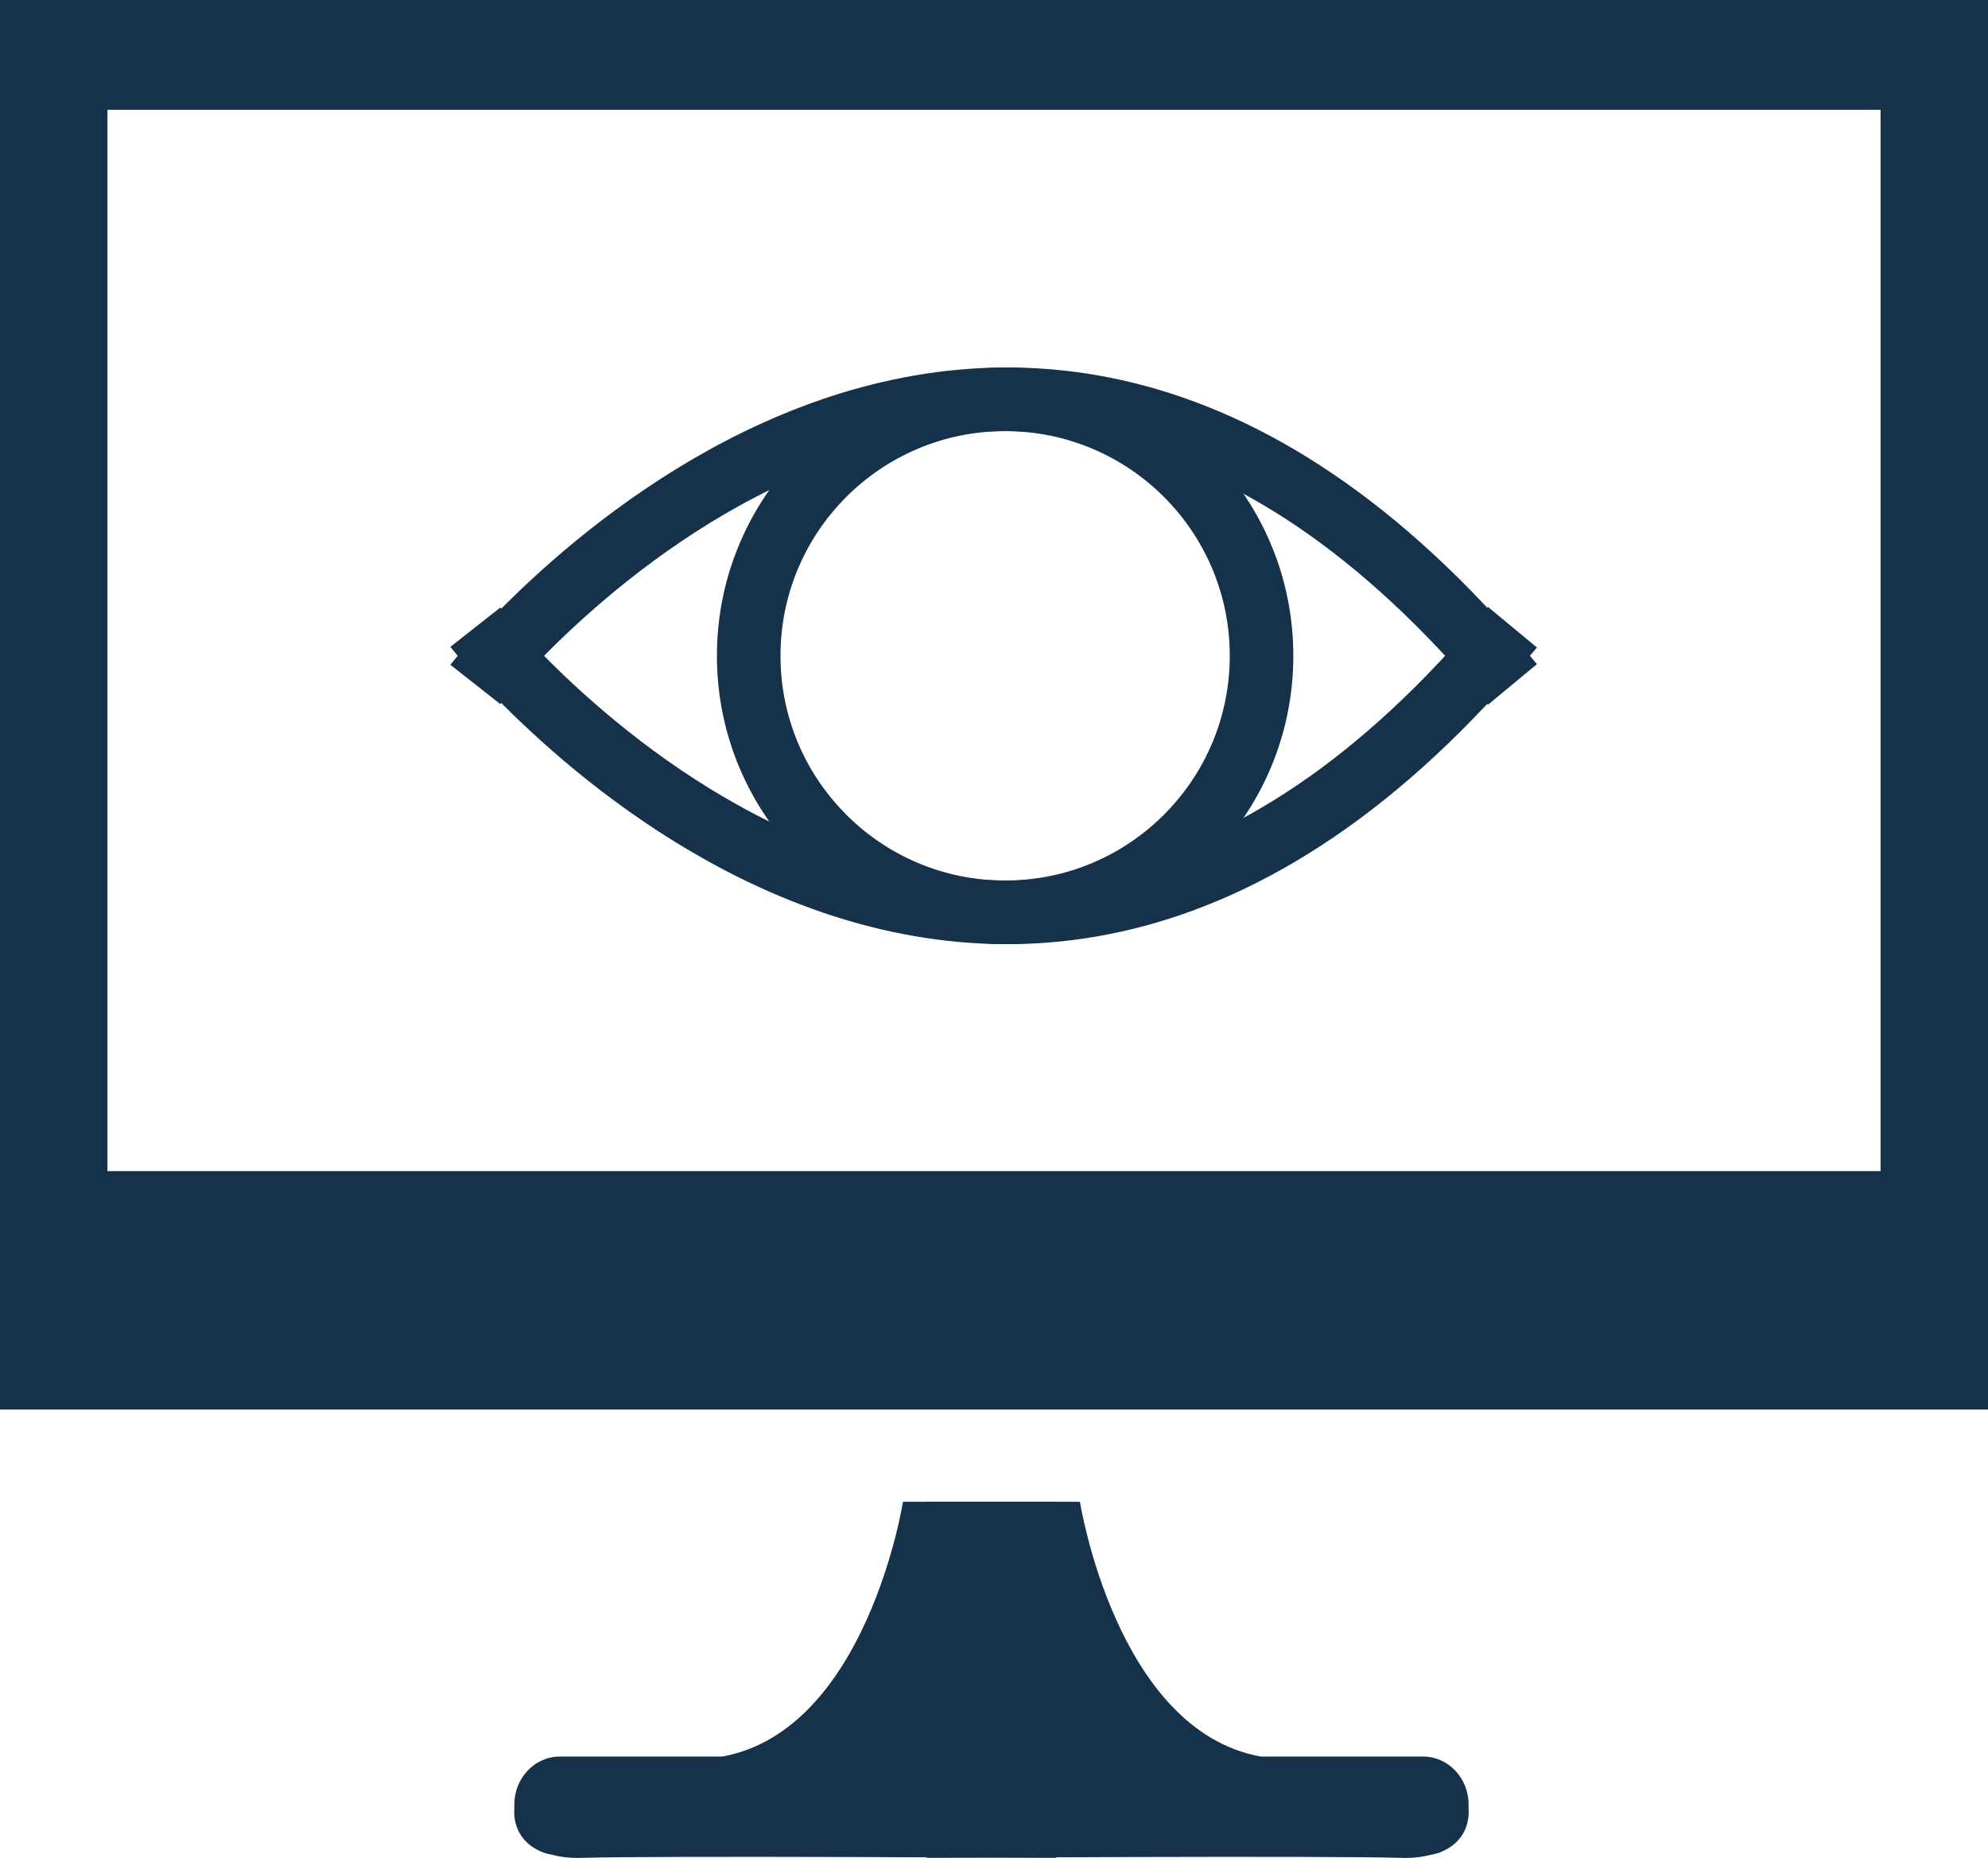 <?xml version="1.0" encoding="UTF-8"?>
<svg id="Layer_2" data-name="Layer 2" xmlns="http://www.w3.org/2000/svg" viewBox="0 0 93.81 87.65">
  <defs>
    <style>
      .cls-1 {
        fill: none;
        stroke: #15324a;
        stroke-miterlimit: 10;
        stroke-width: 3px;
      }

      .cls-2 {
        fill: #15324a;
      }
    </style>
  </defs>
  <g id="Icon">
    <g>
      <g>
        <path class="cls-2" d="M0,0v66.5h93.81V0H0ZM88.74,55.25H5.07V5.18h83.67v50.07Z"/>
        <path class="cls-2" d="M42.61,70.85s-1.7,10.78-8.53,12.02h-7.67c-1.18,0-2.14,1.02-2.14,2.26v.18s0,.02,0,.03c-.02.24-.06,1.41,1.21,1.99.17.09.36.13.55.17.39.1.84.17,1.43.15,3.43-.11,22.38,0,22.38,0v-16.8h-7.23Z"/>
        <path class="cls-2" d="M50.96,70.85s1.7,10.78,8.53,12.02h7.67c1.18,0,2.14,1.02,2.14,2.26v.18s0,.02,0,.03c.02.24.06,1.41-1.21,1.99-.17.09-.36.13-.55.17-.39.1-.84.17-1.43.15-3.43-.11-22.38,0-22.38,0v-16.8h7.23Z"/>
      </g>
      <g>
        <g>
          <path class="cls-1" d="M22.43,32.29s23.83-30.27,48.94,0"/>
          <path class="cls-1" d="M22.43,29.59s23.83,30.27,48.94,0"/>
        </g>
        <circle class="cls-1" cx="47.43" cy="30.94" r="12.1"/>
      </g>
    </g>
  </g>
</svg>